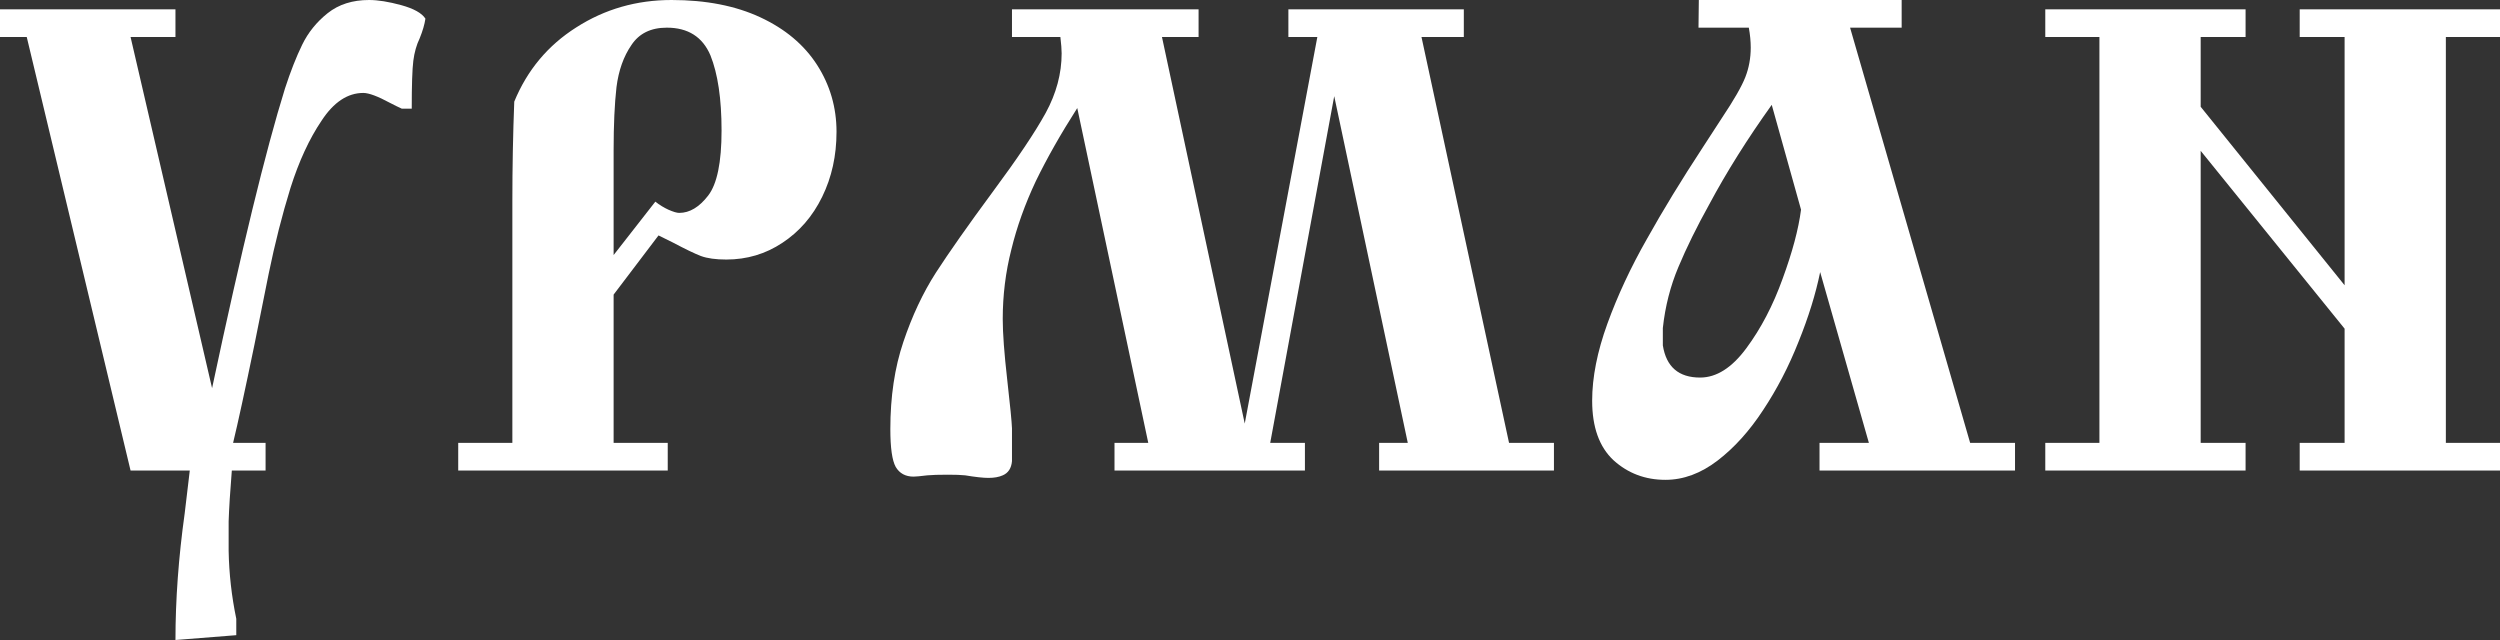 <?xml version="1.0" encoding="UTF-8"?> <svg xmlns="http://www.w3.org/2000/svg" width="125" height="32" viewBox="0 0 125 32" fill="none"><rect x="0" y="0" width="125" height="32" fill="#333333" stroke="none"/><path d="M13.279 23.526H11.591C11.506 24.576 11.453 25.423 11.432 26.066V27.546C11.453 28.682 11.58 29.813 11.814 30.939V31.759L8.773 32C8.773 29.985 8.927 27.873 9.235 25.664C9.288 25.193 9.372 24.48 9.489 23.526H6.528L1.337 1.849H0V0.466H8.773V1.849H6.528L10.604 19.409C12.069 12.516 13.284 7.52 14.25 4.422C14.526 3.575 14.812 2.846 15.11 2.235C15.407 1.624 15.831 1.099 16.383 0.659C16.935 0.22 17.625 0 18.453 0C18.899 0 19.435 0.086 20.061 0.257C20.687 0.429 21.091 0.654 21.271 0.933C21.229 1.222 21.133 1.549 20.985 1.914C20.825 2.246 20.719 2.621 20.666 3.039C20.613 3.457 20.587 4.256 20.587 5.435H20.093C19.966 5.371 19.875 5.328 19.822 5.307C19.78 5.285 19.674 5.231 19.504 5.146C18.888 4.813 18.442 4.647 18.166 4.647C17.381 4.647 16.686 5.108 16.081 6.03C15.465 6.941 14.945 8.067 14.521 9.407C14.107 10.747 13.746 12.168 13.438 13.668C13.14 15.169 12.902 16.359 12.721 17.238C12.254 19.5 11.899 21.135 11.655 22.143H13.279V23.526Z" fill="white"></path><path d="M30.681 14.73V22.143H33.387V23.526H22.911V22.143H25.618V10.082C25.618 8.367 25.65 6.7 25.713 5.081C26.361 3.506 27.396 2.267 28.818 1.367C30.24 0.456 31.827 0 33.579 0C35.298 0 36.779 0.289 38.021 0.868C39.263 1.447 40.207 2.241 40.855 3.248C41.502 4.256 41.826 5.371 41.826 6.593C41.826 7.783 41.587 8.866 41.109 9.841C40.632 10.817 39.968 11.583 39.119 12.141C38.281 12.698 37.347 12.977 36.317 12.977C35.786 12.977 35.362 12.918 35.043 12.8C34.736 12.682 34.269 12.457 33.642 12.125C33.303 11.953 33.064 11.835 32.926 11.771L30.681 14.73ZM30.681 12.752L32.767 10.082C32.968 10.243 33.186 10.377 33.419 10.484C33.663 10.592 33.844 10.645 33.961 10.645C34.481 10.645 34.964 10.356 35.41 9.777C35.855 9.198 36.078 8.115 36.078 6.529C36.078 4.942 35.892 3.688 35.521 2.766C35.128 1.844 34.401 1.383 33.34 1.383C32.544 1.383 31.955 1.672 31.572 2.251C31.18 2.819 30.93 3.522 30.824 4.358C30.729 5.194 30.681 6.245 30.681 7.51V12.752Z" fill="white"></path><path d="M57.413 22.143L53.863 5.403C53.035 6.7 52.345 7.917 51.793 9.053C51.252 10.2 50.843 11.342 50.567 12.478C50.28 13.604 50.137 14.762 50.137 15.952C50.137 16.659 50.211 17.667 50.36 18.975C50.508 20.283 50.588 21.098 50.599 21.419V23.059C50.567 23.413 50.413 23.649 50.137 23.767C49.946 23.853 49.707 23.895 49.42 23.895C49.166 23.895 48.778 23.853 48.258 23.767C48.056 23.745 47.77 23.735 47.398 23.735C46.942 23.735 46.597 23.745 46.364 23.767C46.013 23.81 45.785 23.831 45.679 23.831C45.276 23.831 44.978 23.67 44.787 23.349C44.607 23.027 44.517 22.395 44.517 21.451C44.517 19.832 44.734 18.38 45.169 17.093C45.605 15.796 46.146 14.644 46.793 13.636C47.452 12.618 48.401 11.267 49.643 9.584C50.875 7.922 51.756 6.609 52.286 5.644C52.817 4.669 53.082 3.677 53.082 2.669C53.082 2.476 53.061 2.203 53.019 1.849H50.599V0.466H59.929V1.849H58.098L62.237 21.178L65.867 1.849H64.419V0.466H73.191V1.849H71.074L75.452 22.143H77.697V23.526H68.956V22.143H70.389L66.711 4.808L63.511 22.143H65.246V23.526H55.725V22.143H57.413Z" fill="white"></path><path d="M87.441 1.383H84.925L84.941 0H95.083V1.383H92.504L98.507 22.143H100.751V23.526H90.976V22.143H93.444L91.008 13.604C90.785 14.697 90.424 15.861 89.925 17.093C89.437 18.326 88.847 19.463 88.157 20.503C87.478 21.542 86.719 22.384 85.881 23.027C85.042 23.67 84.172 23.992 83.27 23.992C82.261 23.992 81.396 23.665 80.674 23.011C79.963 22.346 79.608 21.355 79.608 20.036C79.608 18.868 79.862 17.581 80.372 16.177C80.882 14.773 81.54 13.363 82.346 11.948C83.142 10.522 84.071 9 85.132 7.381C85.196 7.284 85.52 6.786 86.104 5.885C86.698 4.996 87.085 4.32 87.266 3.859C87.446 3.398 87.537 2.905 87.537 2.38C87.537 2.069 87.505 1.737 87.441 1.383ZM90.052 10.484L88.587 5.242C87.367 6.947 86.327 8.603 85.467 10.211C84.841 11.337 84.326 12.382 83.922 13.347C83.519 14.301 83.259 15.319 83.142 16.402V17.27C83.312 18.342 83.933 18.878 85.005 18.878C85.822 18.878 86.592 18.391 87.314 17.415C88.046 16.429 88.651 15.271 89.129 13.942C89.617 12.612 89.925 11.46 90.052 10.484Z" fill="white"></path><path d="M110.034 7.542V22.143H112.279V23.526H102.264V22.143H104.971V1.849H102.264V0.466H112.279V1.849H110.034V5.339L117.23 14.263V1.849H114.985V0.466H125V1.849H122.293V22.143H125V23.526H114.985V22.143H117.23V16.434L110.034 7.542Z" fill="white"></path></svg> 